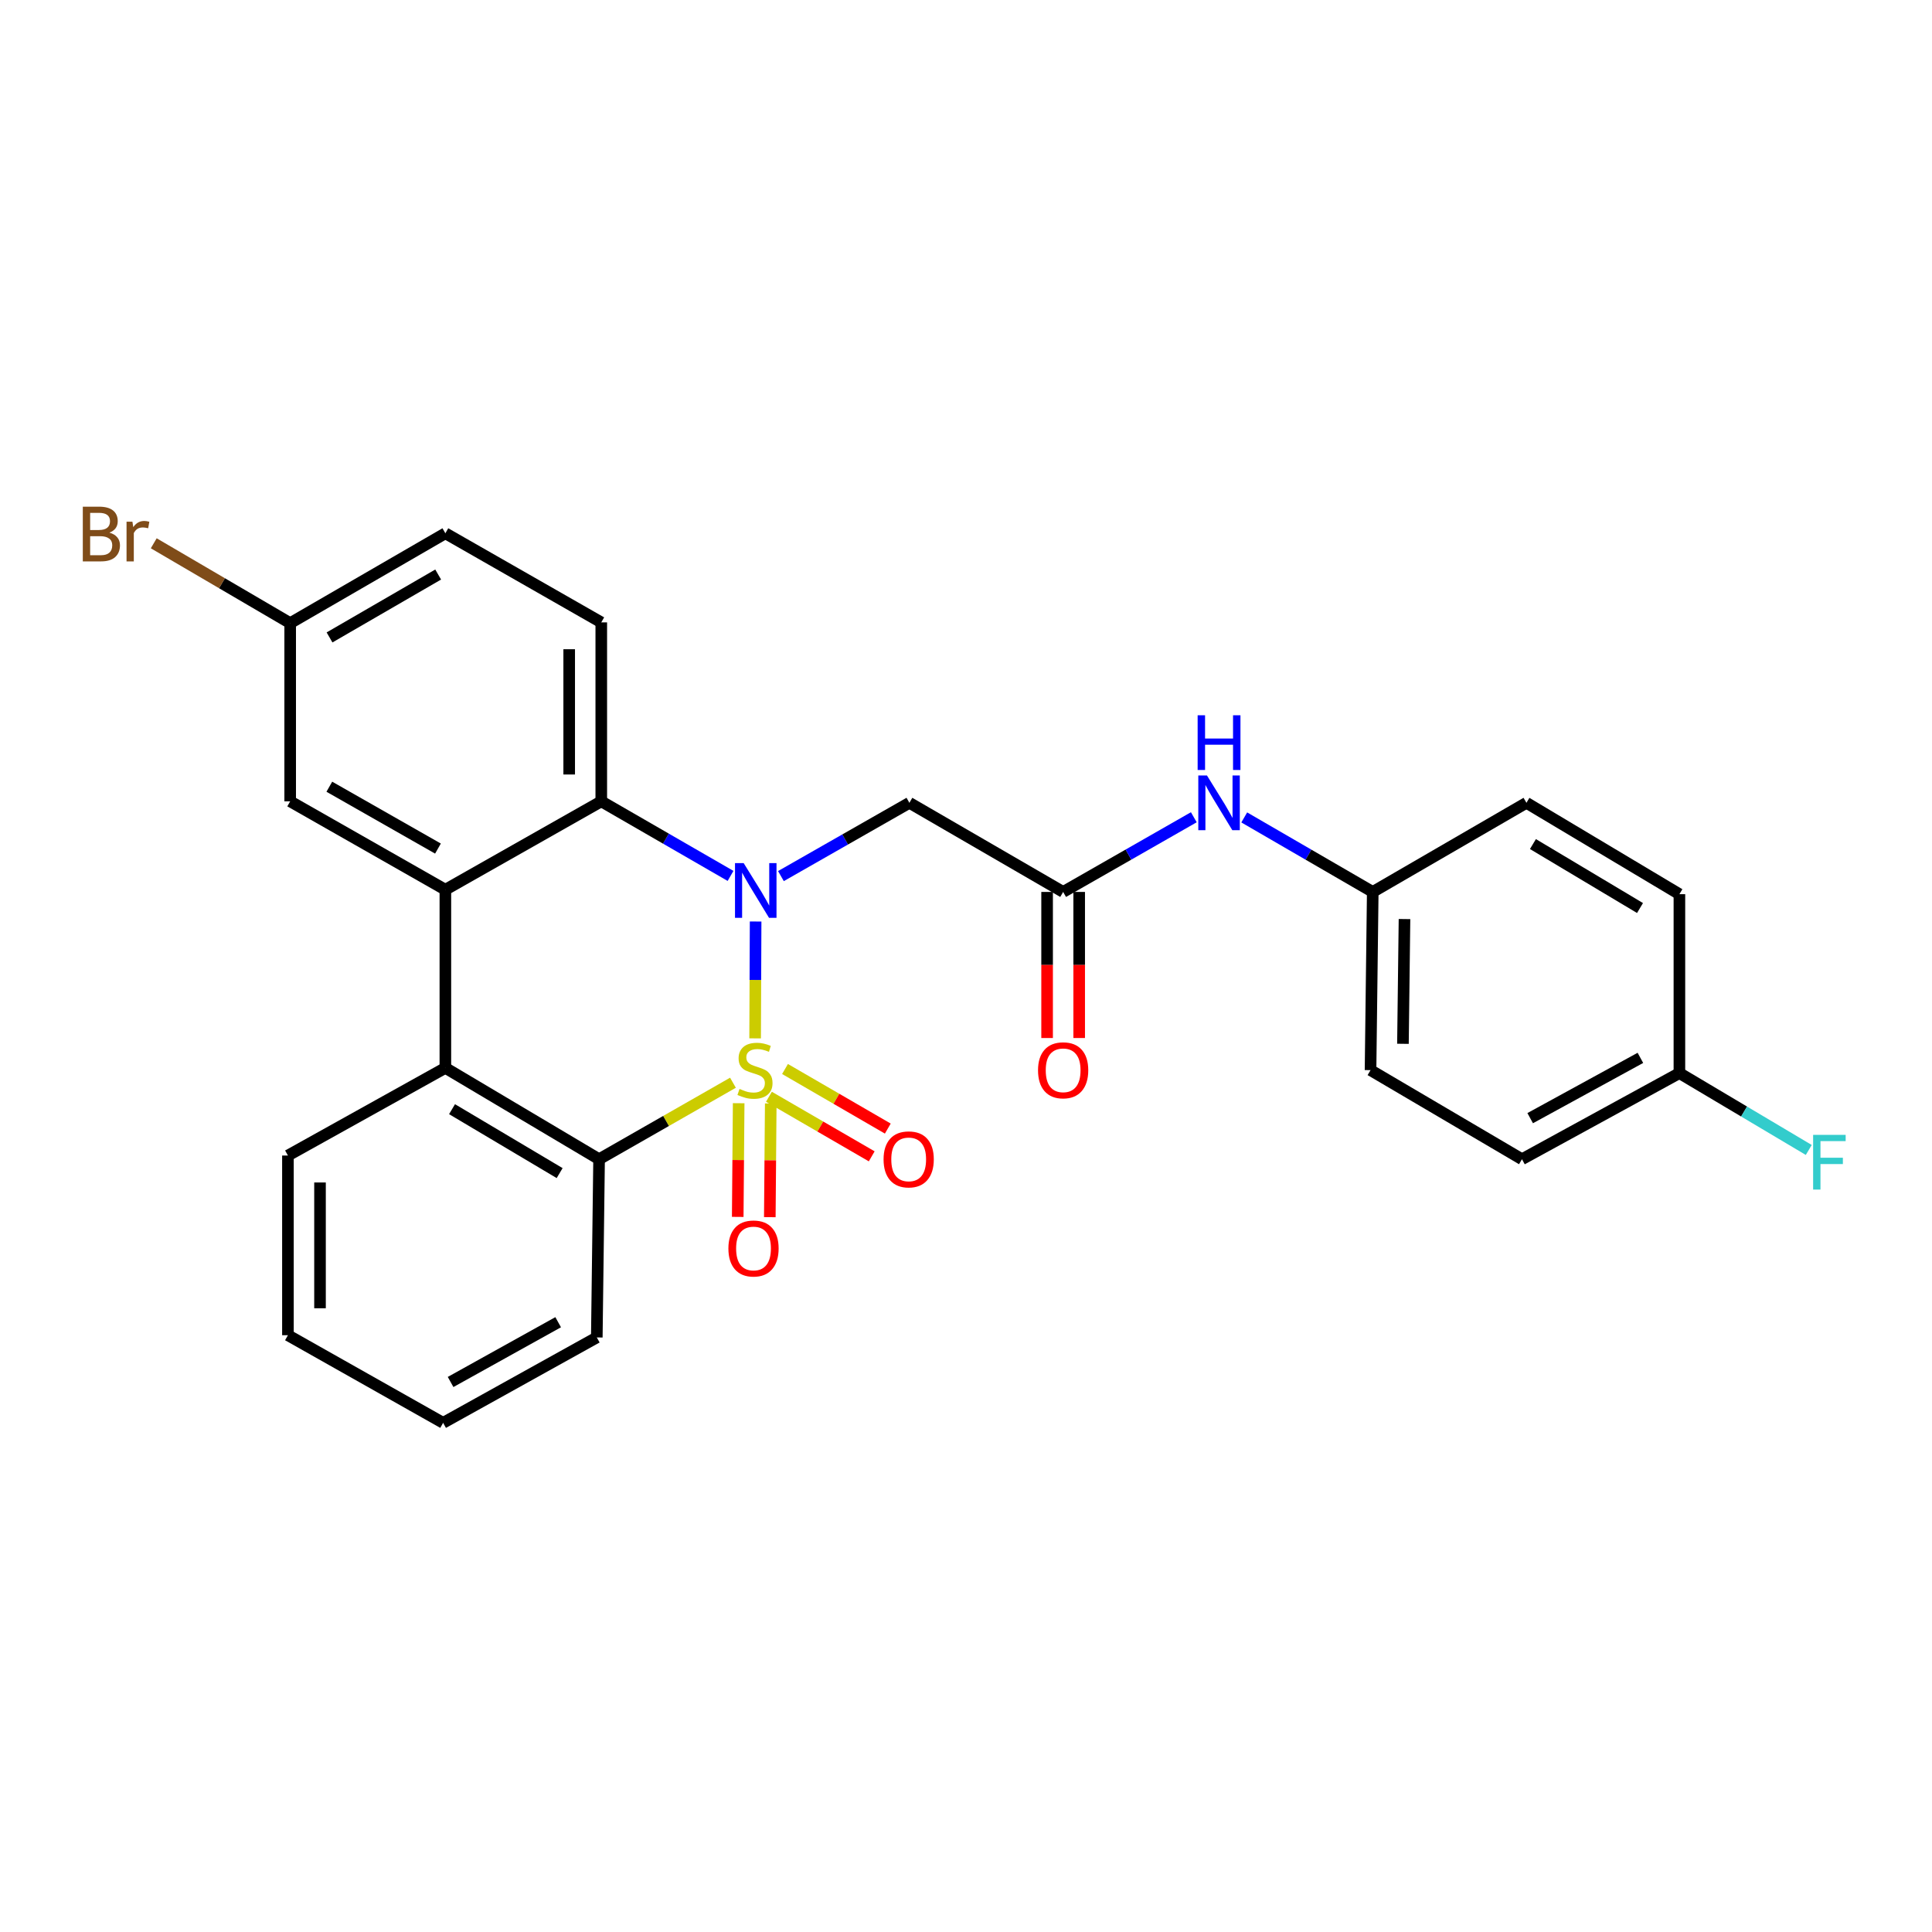 <?xml version='1.0' encoding='iso-8859-1'?>
<svg version='1.1' baseProfile='full'
              xmlns='http://www.w3.org/2000/svg'
                      xmlns:rdkit='http://www.rdkit.org/xml'
                      xmlns:xlink='http://www.w3.org/1999/xlink'
                  xml:space='preserve'
width='1000px' height='1000px' viewBox='0 0 1000 1000'>
<!-- END OF HEADER -->
<rect style='opacity:1.0;fill:#FFFFFF;stroke:none' width='1000' height='1000' x='0' y='0'> </rect>
<path class='bond-0' d='M 390.85,537.457 L 390.979,507.215' style='fill:none;fill-rule:evenodd;stroke:#CCCC00;stroke-width:6px;stroke-linecap:butt;stroke-linejoin:miter;stroke-opacity:1' />
<path class='bond-0' d='M 390.979,507.215 L 391.108,476.972' style='fill:none;fill-rule:evenodd;stroke:#0000FF;stroke-width:6px;stroke-linecap:butt;stroke-linejoin:miter;stroke-opacity:1' />
<path class='bond-1' d='M 379.377,560.418 L 344.73,580.215' style='fill:none;fill-rule:evenodd;stroke:#CCCC00;stroke-width:6px;stroke-linecap:butt;stroke-linejoin:miter;stroke-opacity:1' />
<path class='bond-1' d='M 344.73,580.215 L 310.084,600.011' style='fill:none;fill-rule:evenodd;stroke:#000000;stroke-width:6px;stroke-linecap:butt;stroke-linejoin:miter;stroke-opacity:1' />
<path class='bond-7' d='M 382.335,571.019 L 382.091,600.442' style='fill:none;fill-rule:evenodd;stroke:#CCCC00;stroke-width:6px;stroke-linecap:butt;stroke-linejoin:miter;stroke-opacity:1' />
<path class='bond-7' d='M 382.091,600.442 L 381.846,629.865' style='fill:none;fill-rule:evenodd;stroke:#FF0000;stroke-width:6px;stroke-linecap:butt;stroke-linejoin:miter;stroke-opacity:1' />
<path class='bond-7' d='M 398.94,571.157 L 398.696,600.58' style='fill:none;fill-rule:evenodd;stroke:#CCCC00;stroke-width:6px;stroke-linecap:butt;stroke-linejoin:miter;stroke-opacity:1' />
<path class='bond-7' d='M 398.696,600.58 L 398.452,630.003' style='fill:none;fill-rule:evenodd;stroke:#FF0000;stroke-width:6px;stroke-linecap:butt;stroke-linejoin:miter;stroke-opacity:1' />
<path class='bond-8' d='M 397.995,567.681 L 424.597,583.1' style='fill:none;fill-rule:evenodd;stroke:#CCCC00;stroke-width:6px;stroke-linecap:butt;stroke-linejoin:miter;stroke-opacity:1' />
<path class='bond-8' d='M 424.597,583.1 L 451.199,598.518' style='fill:none;fill-rule:evenodd;stroke:#FF0000;stroke-width:6px;stroke-linecap:butt;stroke-linejoin:miter;stroke-opacity:1' />
<path class='bond-8' d='M 406.323,553.313 L 432.925,568.732' style='fill:none;fill-rule:evenodd;stroke:#CCCC00;stroke-width:6px;stroke-linecap:butt;stroke-linejoin:miter;stroke-opacity:1' />
<path class='bond-8' d='M 432.925,568.732 L 459.527,584.151' style='fill:none;fill-rule:evenodd;stroke:#FF0000;stroke-width:6px;stroke-linecap:butt;stroke-linejoin:miter;stroke-opacity:1' />
<path class='bond-2' d='M 378.129,453.371 L 344.674,434.071' style='fill:none;fill-rule:evenodd;stroke:#0000FF;stroke-width:6px;stroke-linecap:butt;stroke-linejoin:miter;stroke-opacity:1' />
<path class='bond-2' d='M 344.674,434.071 L 311.219,414.77' style='fill:none;fill-rule:evenodd;stroke:#000000;stroke-width:6px;stroke-linecap:butt;stroke-linejoin:miter;stroke-opacity:1' />
<path class='bond-5' d='M 404.206,453.467 L 437.454,434.501' style='fill:none;fill-rule:evenodd;stroke:#0000FF;stroke-width:6px;stroke-linecap:butt;stroke-linejoin:miter;stroke-opacity:1' />
<path class='bond-5' d='M 437.454,434.501 L 470.702,415.536' style='fill:none;fill-rule:evenodd;stroke:#000000;stroke-width:6px;stroke-linecap:butt;stroke-linejoin:miter;stroke-opacity:1' />
<path class='bond-4' d='M 310.084,600.011 L 230.522,552.739' style='fill:none;fill-rule:evenodd;stroke:#000000;stroke-width:6px;stroke-linecap:butt;stroke-linejoin:miter;stroke-opacity:1' />
<path class='bond-4' d='M 289.667,607.197 L 233.974,574.107' style='fill:none;fill-rule:evenodd;stroke:#000000;stroke-width:6px;stroke-linecap:butt;stroke-linejoin:miter;stroke-opacity:1' />
<path class='bond-18' d='M 310.084,600.011 L 308.903,692.258' style='fill:none;fill-rule:evenodd;stroke:#000000;stroke-width:6px;stroke-linecap:butt;stroke-linejoin:miter;stroke-opacity:1' />
<path class='bond-9' d='M 311.219,414.77 L 311.219,322.145' style='fill:none;fill-rule:evenodd;stroke:#000000;stroke-width:6px;stroke-linecap:butt;stroke-linejoin:miter;stroke-opacity:1' />
<path class='bond-9' d='M 294.613,400.877 L 294.613,336.039' style='fill:none;fill-rule:evenodd;stroke:#000000;stroke-width:6px;stroke-linecap:butt;stroke-linejoin:miter;stroke-opacity:1' />
<path class='bond-27' d='M 311.219,414.77 L 230.522,460.511' style='fill:none;fill-rule:evenodd;stroke:#000000;stroke-width:6px;stroke-linecap:butt;stroke-linejoin:miter;stroke-opacity:1' />
<path class='bond-3' d='M 230.522,460.511 L 230.522,552.739' style='fill:none;fill-rule:evenodd;stroke:#000000;stroke-width:6px;stroke-linecap:butt;stroke-linejoin:miter;stroke-opacity:1' />
<path class='bond-10' d='M 230.522,460.511 L 150.195,414.77' style='fill:none;fill-rule:evenodd;stroke:#000000;stroke-width:6px;stroke-linecap:butt;stroke-linejoin:miter;stroke-opacity:1' />
<path class='bond-10' d='M 226.69,439.219 L 170.461,407.201' style='fill:none;fill-rule:evenodd;stroke:#000000;stroke-width:6px;stroke-linecap:butt;stroke-linejoin:miter;stroke-opacity:1' />
<path class='bond-22' d='M 230.522,552.739 L 149.032,598.102' style='fill:none;fill-rule:evenodd;stroke:#000000;stroke-width:6px;stroke-linecap:butt;stroke-linejoin:miter;stroke-opacity:1' />
<path class='bond-6' d='M 470.702,415.536 L 550.282,461.664' style='fill:none;fill-rule:evenodd;stroke:#000000;stroke-width:6px;stroke-linecap:butt;stroke-linejoin:miter;stroke-opacity:1' />
<path class='bond-11' d='M 550.282,461.664 L 584.098,442.334' style='fill:none;fill-rule:evenodd;stroke:#000000;stroke-width:6px;stroke-linecap:butt;stroke-linejoin:miter;stroke-opacity:1' />
<path class='bond-11' d='M 584.098,442.334 L 617.915,423.004' style='fill:none;fill-rule:evenodd;stroke:#0000FF;stroke-width:6px;stroke-linecap:butt;stroke-linejoin:miter;stroke-opacity:1' />
<path class='bond-12' d='M 541.979,461.664 L 541.979,499.47' style='fill:none;fill-rule:evenodd;stroke:#000000;stroke-width:6px;stroke-linecap:butt;stroke-linejoin:miter;stroke-opacity:1' />
<path class='bond-12' d='M 541.979,499.47 L 541.979,537.276' style='fill:none;fill-rule:evenodd;stroke:#FF0000;stroke-width:6px;stroke-linecap:butt;stroke-linejoin:miter;stroke-opacity:1' />
<path class='bond-12' d='M 558.585,461.664 L 558.585,499.47' style='fill:none;fill-rule:evenodd;stroke:#000000;stroke-width:6px;stroke-linecap:butt;stroke-linejoin:miter;stroke-opacity:1' />
<path class='bond-12' d='M 558.585,499.47 L 558.585,537.276' style='fill:none;fill-rule:evenodd;stroke:#FF0000;stroke-width:6px;stroke-linecap:butt;stroke-linejoin:miter;stroke-opacity:1' />
<path class='bond-15' d='M 311.219,322.145 L 230.522,276.026' style='fill:none;fill-rule:evenodd;stroke:#000000;stroke-width:6px;stroke-linecap:butt;stroke-linejoin:miter;stroke-opacity:1' />
<path class='bond-13' d='M 150.195,414.77 L 150.195,322.542' style='fill:none;fill-rule:evenodd;stroke:#000000;stroke-width:6px;stroke-linecap:butt;stroke-linejoin:miter;stroke-opacity:1' />
<path class='bond-14' d='M 644.017,423.097 L 677.274,442.38' style='fill:none;fill-rule:evenodd;stroke:#0000FF;stroke-width:6px;stroke-linecap:butt;stroke-linejoin:miter;stroke-opacity:1' />
<path class='bond-14' d='M 677.274,442.38 L 710.531,461.664' style='fill:none;fill-rule:evenodd;stroke:#000000;stroke-width:6px;stroke-linecap:butt;stroke-linejoin:miter;stroke-opacity:1' />
<path class='bond-17' d='M 150.195,322.542 L 114.888,301.873' style='fill:none;fill-rule:evenodd;stroke:#000000;stroke-width:6px;stroke-linecap:butt;stroke-linejoin:miter;stroke-opacity:1' />
<path class='bond-17' d='M 114.888,301.873 L 79.581,281.204' style='fill:none;fill-rule:evenodd;stroke:#7F4C19;stroke-width:6px;stroke-linecap:butt;stroke-linejoin:miter;stroke-opacity:1' />
<path class='bond-29' d='M 150.195,322.542 L 230.522,276.026' style='fill:none;fill-rule:evenodd;stroke:#000000;stroke-width:6px;stroke-linecap:butt;stroke-linejoin:miter;stroke-opacity:1' />
<path class='bond-29' d='M 170.565,329.935 L 226.795,297.374' style='fill:none;fill-rule:evenodd;stroke:#000000;stroke-width:6px;stroke-linecap:butt;stroke-linejoin:miter;stroke-opacity:1' />
<path class='bond-20' d='M 710.531,461.664 L 790.083,415.536' style='fill:none;fill-rule:evenodd;stroke:#000000;stroke-width:6px;stroke-linecap:butt;stroke-linejoin:miter;stroke-opacity:1' />
<path class='bond-21' d='M 710.531,461.664 L 709.387,553.902' style='fill:none;fill-rule:evenodd;stroke:#000000;stroke-width:6px;stroke-linecap:butt;stroke-linejoin:miter;stroke-opacity:1' />
<path class='bond-21' d='M 726.964,475.706 L 726.163,540.272' style='fill:none;fill-rule:evenodd;stroke:#000000;stroke-width:6px;stroke-linecap:butt;stroke-linejoin:miter;stroke-opacity:1' />
<path class='bond-16' d='M 869.258,555.433 L 787.768,600.011' style='fill:none;fill-rule:evenodd;stroke:#000000;stroke-width:6px;stroke-linecap:butt;stroke-linejoin:miter;stroke-opacity:1' />
<path class='bond-16' d='M 849.065,547.551 L 792.022,578.756' style='fill:none;fill-rule:evenodd;stroke:#000000;stroke-width:6px;stroke-linecap:butt;stroke-linejoin:miter;stroke-opacity:1' />
<path class='bond-19' d='M 869.258,555.433 L 902.736,575.325' style='fill:none;fill-rule:evenodd;stroke:#000000;stroke-width:6px;stroke-linecap:butt;stroke-linejoin:miter;stroke-opacity:1' />
<path class='bond-19' d='M 902.736,575.325 L 936.214,595.217' style='fill:none;fill-rule:evenodd;stroke:#33CCCC;stroke-width:6px;stroke-linecap:butt;stroke-linejoin:miter;stroke-opacity:1' />
<path class='bond-30' d='M 869.258,555.433 L 869.258,462.827' style='fill:none;fill-rule:evenodd;stroke:#000000;stroke-width:6px;stroke-linecap:butt;stroke-linejoin:miter;stroke-opacity:1' />
<path class='bond-25' d='M 308.903,692.258 L 229.36,736.458' style='fill:none;fill-rule:evenodd;stroke:#000000;stroke-width:6px;stroke-linecap:butt;stroke-linejoin:miter;stroke-opacity:1' />
<path class='bond-25' d='M 288.906,684.373 L 233.225,715.313' style='fill:none;fill-rule:evenodd;stroke:#000000;stroke-width:6px;stroke-linecap:butt;stroke-linejoin:miter;stroke-opacity:1' />
<path class='bond-23' d='M 790.083,415.536 L 869.258,462.827' style='fill:none;fill-rule:evenodd;stroke:#000000;stroke-width:6px;stroke-linecap:butt;stroke-linejoin:miter;stroke-opacity:1' />
<path class='bond-23' d='M 793.444,436.886 L 848.866,469.99' style='fill:none;fill-rule:evenodd;stroke:#000000;stroke-width:6px;stroke-linecap:butt;stroke-linejoin:miter;stroke-opacity:1' />
<path class='bond-24' d='M 709.387,553.902 L 787.768,600.011' style='fill:none;fill-rule:evenodd;stroke:#000000;stroke-width:6px;stroke-linecap:butt;stroke-linejoin:miter;stroke-opacity:1' />
<path class='bond-28' d='M 149.032,598.102 L 149.032,691.105' style='fill:none;fill-rule:evenodd;stroke:#000000;stroke-width:6px;stroke-linecap:butt;stroke-linejoin:miter;stroke-opacity:1' />
<path class='bond-28' d='M 165.638,612.052 L 165.638,677.155' style='fill:none;fill-rule:evenodd;stroke:#000000;stroke-width:6px;stroke-linecap:butt;stroke-linejoin:miter;stroke-opacity:1' />
<path class='bond-26' d='M 229.36,736.458 L 149.032,691.105' style='fill:none;fill-rule:evenodd;stroke:#000000;stroke-width:6px;stroke-linecap:butt;stroke-linejoin:miter;stroke-opacity:1' />
<path  class='atom-0' d='M 382.78 563.622
Q 383.1 563.742, 384.42 564.302
Q 385.74 564.862, 387.18 565.222
Q 388.66 565.542, 390.1 565.542
Q 392.78 565.542, 394.34 564.262
Q 395.9 562.942, 395.9 560.662
Q 395.9 559.102, 395.1 558.142
Q 394.34 557.182, 393.14 556.662
Q 391.94 556.142, 389.94 555.542
Q 387.42 554.782, 385.9 554.062
Q 384.42 553.342, 383.34 551.822
Q 382.3 550.302, 382.3 547.742
Q 382.3 544.182, 384.7 541.982
Q 387.14 539.782, 391.94 539.782
Q 395.22 539.782, 398.94 541.342
L 398.02 544.422
Q 394.62 543.022, 392.06 543.022
Q 389.3 543.022, 387.78 544.182
Q 386.26 545.302, 386.3 547.262
Q 386.3 548.782, 387.06 549.702
Q 387.86 550.622, 388.98 551.142
Q 390.14 551.662, 392.06 552.262
Q 394.62 553.062, 396.14 553.862
Q 397.66 554.662, 398.74 556.302
Q 399.86 557.902, 399.86 560.662
Q 399.86 564.582, 397.22 566.702
Q 394.62 568.782, 390.26 568.782
Q 387.74 568.782, 385.82 568.222
Q 383.94 567.702, 381.7 566.782
L 382.78 563.622
' fill='#CCCC00'/>
<path  class='atom-1' d='M 384.917 446.738
L 394.197 461.738
Q 395.117 463.218, 396.597 465.898
Q 398.077 468.578, 398.157 468.738
L 398.157 446.738
L 401.917 446.738
L 401.917 475.058
L 398.037 475.058
L 388.077 458.658
Q 386.917 456.738, 385.677 454.538
Q 384.477 452.338, 384.117 451.658
L 384.117 475.058
L 380.437 475.058
L 380.437 446.738
L 384.917 446.738
' fill='#0000FF'/>
<path  class='atom-8' d='M 377.015 646.21
Q 377.015 639.41, 380.375 635.61
Q 383.735 631.81, 390.015 631.81
Q 396.295 631.81, 399.655 635.61
Q 403.015 639.41, 403.015 646.21
Q 403.015 653.09, 399.615 657.01
Q 396.215 660.89, 390.015 660.89
Q 383.775 660.89, 380.375 657.01
Q 377.015 653.13, 377.015 646.21
M 390.015 657.69
Q 394.335 657.69, 396.655 654.81
Q 399.015 651.89, 399.015 646.21
Q 399.015 640.65, 396.655 637.85
Q 394.335 635.01, 390.015 635.01
Q 385.695 635.01, 383.335 637.81
Q 381.015 640.61, 381.015 646.21
Q 381.015 651.93, 383.335 654.81
Q 385.695 657.69, 390.015 657.69
' fill='#FF0000'/>
<path  class='atom-9' d='M 457.333 600.091
Q 457.333 593.291, 460.693 589.491
Q 464.053 585.691, 470.333 585.691
Q 476.613 585.691, 479.973 589.491
Q 483.333 593.291, 483.333 600.091
Q 483.333 606.971, 479.933 610.891
Q 476.533 614.771, 470.333 614.771
Q 464.093 614.771, 460.693 610.891
Q 457.333 607.011, 457.333 600.091
M 470.333 611.571
Q 474.653 611.571, 476.973 608.691
Q 479.333 605.771, 479.333 600.091
Q 479.333 594.531, 476.973 591.731
Q 474.653 588.891, 470.333 588.891
Q 466.013 588.891, 463.653 591.691
Q 461.333 594.491, 461.333 600.091
Q 461.333 605.811, 463.653 608.691
Q 466.013 611.571, 470.333 611.571
' fill='#FF0000'/>
<path  class='atom-12' d='M 624.718 401.376
L 633.998 416.376
Q 634.918 417.856, 636.398 420.536
Q 637.878 423.216, 637.958 423.376
L 637.958 401.376
L 641.718 401.376
L 641.718 429.696
L 637.838 429.696
L 627.878 413.296
Q 626.718 411.376, 625.478 409.176
Q 624.278 406.976, 623.918 406.296
L 623.918 429.696
L 620.238 429.696
L 620.238 401.376
L 624.718 401.376
' fill='#0000FF'/>
<path  class='atom-12' d='M 619.898 370.224
L 623.738 370.224
L 623.738 382.264
L 638.218 382.264
L 638.218 370.224
L 642.058 370.224
L 642.058 398.544
L 638.218 398.544
L 638.218 385.464
L 623.738 385.464
L 623.738 398.544
L 619.898 398.544
L 619.898 370.224
' fill='#0000FF'/>
<path  class='atom-13' d='M 537.282 553.982
Q 537.282 547.182, 540.642 543.382
Q 544.002 539.582, 550.282 539.582
Q 556.562 539.582, 559.922 543.382
Q 563.282 547.182, 563.282 553.982
Q 563.282 560.862, 559.882 564.782
Q 556.482 568.662, 550.282 568.662
Q 544.042 568.662, 540.642 564.782
Q 537.282 560.902, 537.282 553.982
M 550.282 565.462
Q 554.602 565.462, 556.922 562.582
Q 559.282 559.662, 559.282 553.982
Q 559.282 548.422, 556.922 545.622
Q 554.602 542.782, 550.282 542.782
Q 545.962 542.782, 543.602 545.582
Q 541.282 548.382, 541.282 553.982
Q 541.282 559.702, 543.602 562.582
Q 545.962 565.462, 550.282 565.462
' fill='#FF0000'/>
<path  class='atom-18' d='M 56.619 275.694
Q 59.339 276.454, 60.699 278.134
Q 62.099 279.774, 62.099 282.214
Q 62.099 286.134, 59.579 288.374
Q 57.099 290.574, 52.379 290.574
L 42.859 290.574
L 42.859 262.254
L 51.219 262.254
Q 56.059 262.254, 58.499 264.214
Q 60.939 266.174, 60.939 269.774
Q 60.939 274.054, 56.619 275.694
M 46.659 265.454
L 46.659 274.334
L 51.219 274.334
Q 54.019 274.334, 55.459 273.214
Q 56.939 272.054, 56.939 269.774
Q 56.939 265.454, 51.219 265.454
L 46.659 265.454
M 52.379 287.374
Q 55.139 287.374, 56.619 286.054
Q 58.099 284.734, 58.099 282.214
Q 58.099 279.894, 56.459 278.734
Q 54.859 277.534, 51.779 277.534
L 46.659 277.534
L 46.659 287.374
L 52.379 287.374
' fill='#7F4C19'/>
<path  class='atom-18' d='M 68.539 270.014
L 68.979 272.854
Q 71.139 269.654, 74.659 269.654
Q 75.779 269.654, 77.299 270.054
L 76.699 273.414
Q 74.979 273.014, 74.019 273.014
Q 72.339 273.014, 71.219 273.694
Q 70.139 274.334, 69.259 275.894
L 69.259 290.574
L 65.499 290.574
L 65.499 270.014
L 68.539 270.014
' fill='#7F4C19'/>
<path  class='atom-20' d='M 938.471 587.401
L 955.311 587.401
L 955.311 590.641
L 942.271 590.641
L 942.271 599.241
L 953.871 599.241
L 953.871 602.521
L 942.271 602.521
L 942.271 615.721
L 938.471 615.721
L 938.471 587.401
' fill='#33CCCC'/>
</svg>
